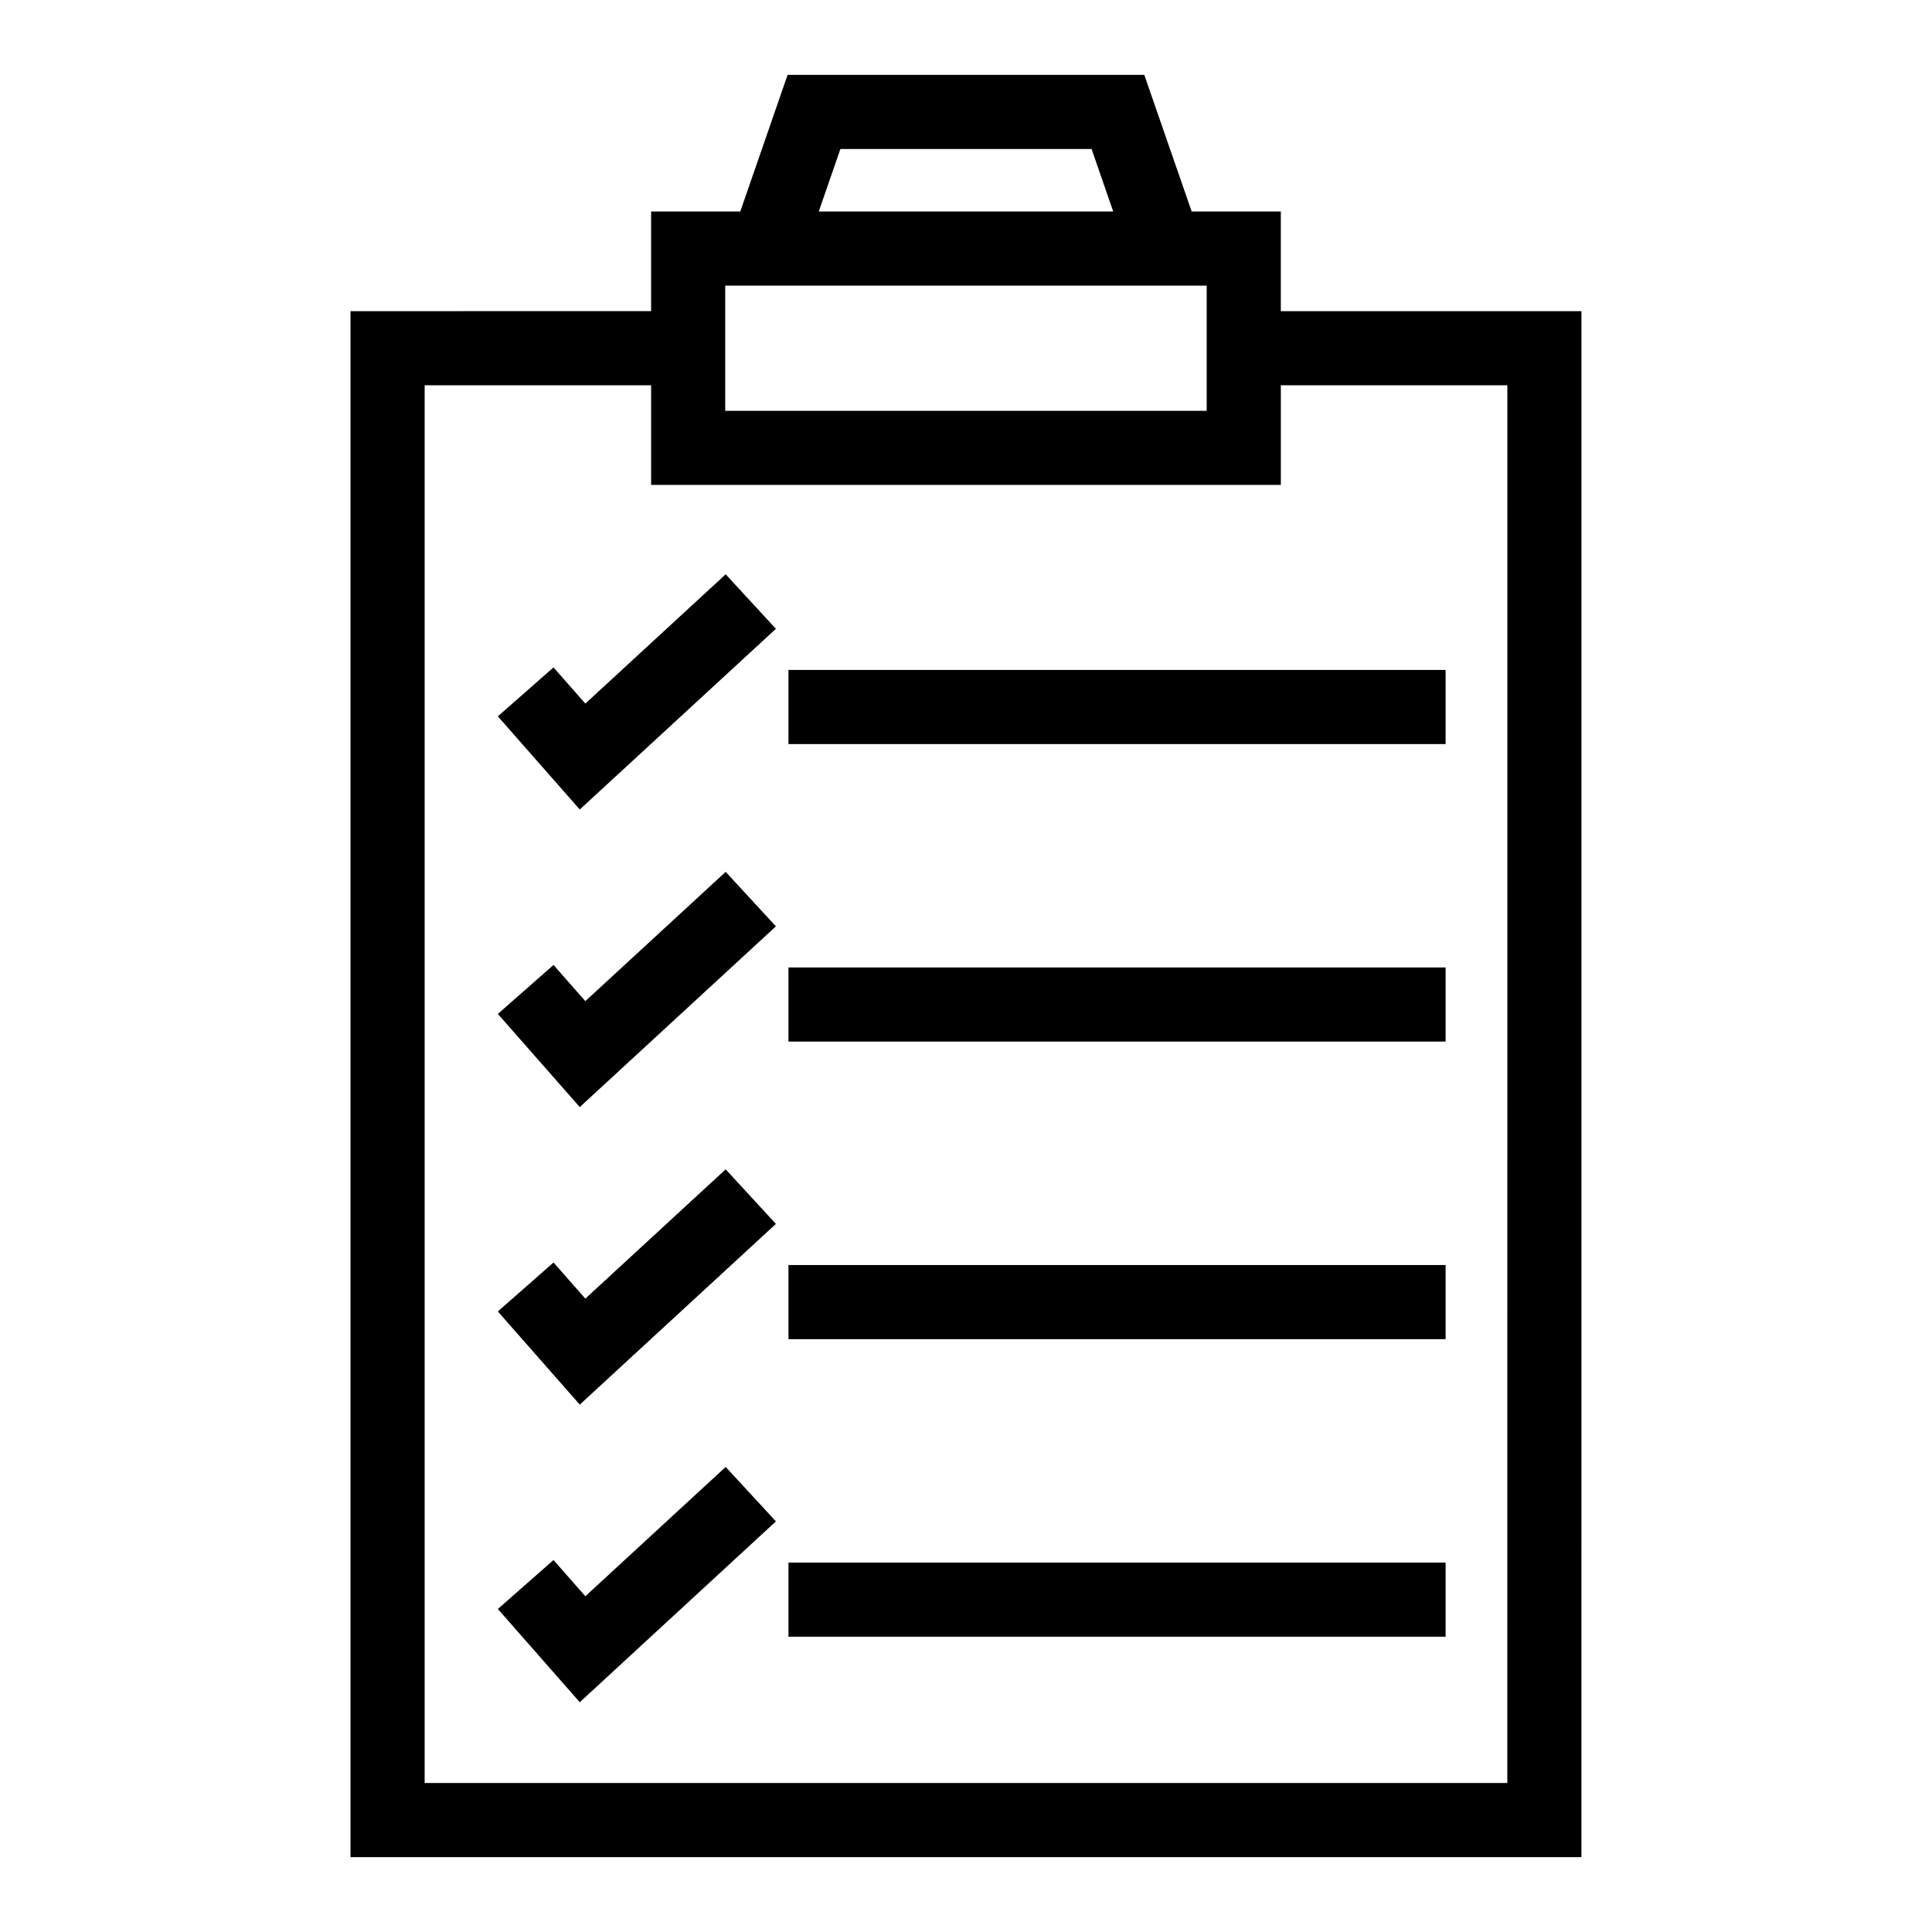 <?xml version="1.0" encoding="UTF-8"?>
<!-- Uploaded to: SVG Repo, www.svgrepo.com, Generator: SVG Repo Mixer Tools -->
<svg fill="#000000" width="800px" height="800px" version="1.1" viewBox="144 144 512 512" xmlns="http://www.w3.org/2000/svg">
 <g>
  <path d="m483.43 226.46v-26.41h-23.625l-12.559-36.211h-94.523l-12.539 36.211h-23.633v26.406l-79.664 0.004v409.7h326.21l0.004-409.7zm-116.72-42.973h66.57l5.734 16.566h-78.035zm-30.516 36.207h127.59v33.172h-127.59zm207.26 396.82h-286.92v-370.41h60.02v26.406h166.88v-26.406h60.027z"/>
  <path d="m299.12 330.46-8.43-9.594-14.754 12.969 21.707 24.691 51.98-47.883-13.312-14.449z"/>
  <path d="m352.95 321.54h174.15v19.645h-174.15z"/>
  <path d="m299.12 409.31-8.43-9.582-14.754 12.969 21.707 24.691 51.98-47.895-13.312-14.445z"/>
  <path d="m352.95 400.39h174.15v19.637h-174.15z"/>
  <path d="m299.12 488.15-8.43-9.574-14.754 12.969 21.707 24.691 51.98-47.887-13.312-14.465z"/>
  <path d="m352.95 479.25h174.15v19.645h-174.15z"/>
  <path d="m299.12 567.02-8.43-9.594-14.754 12.969 21.707 24.711 51.98-47.922-13.312-14.43z"/>
  <path d="m352.95 558.1h174.15v19.645h-174.15z"/>
 </g>
</svg>